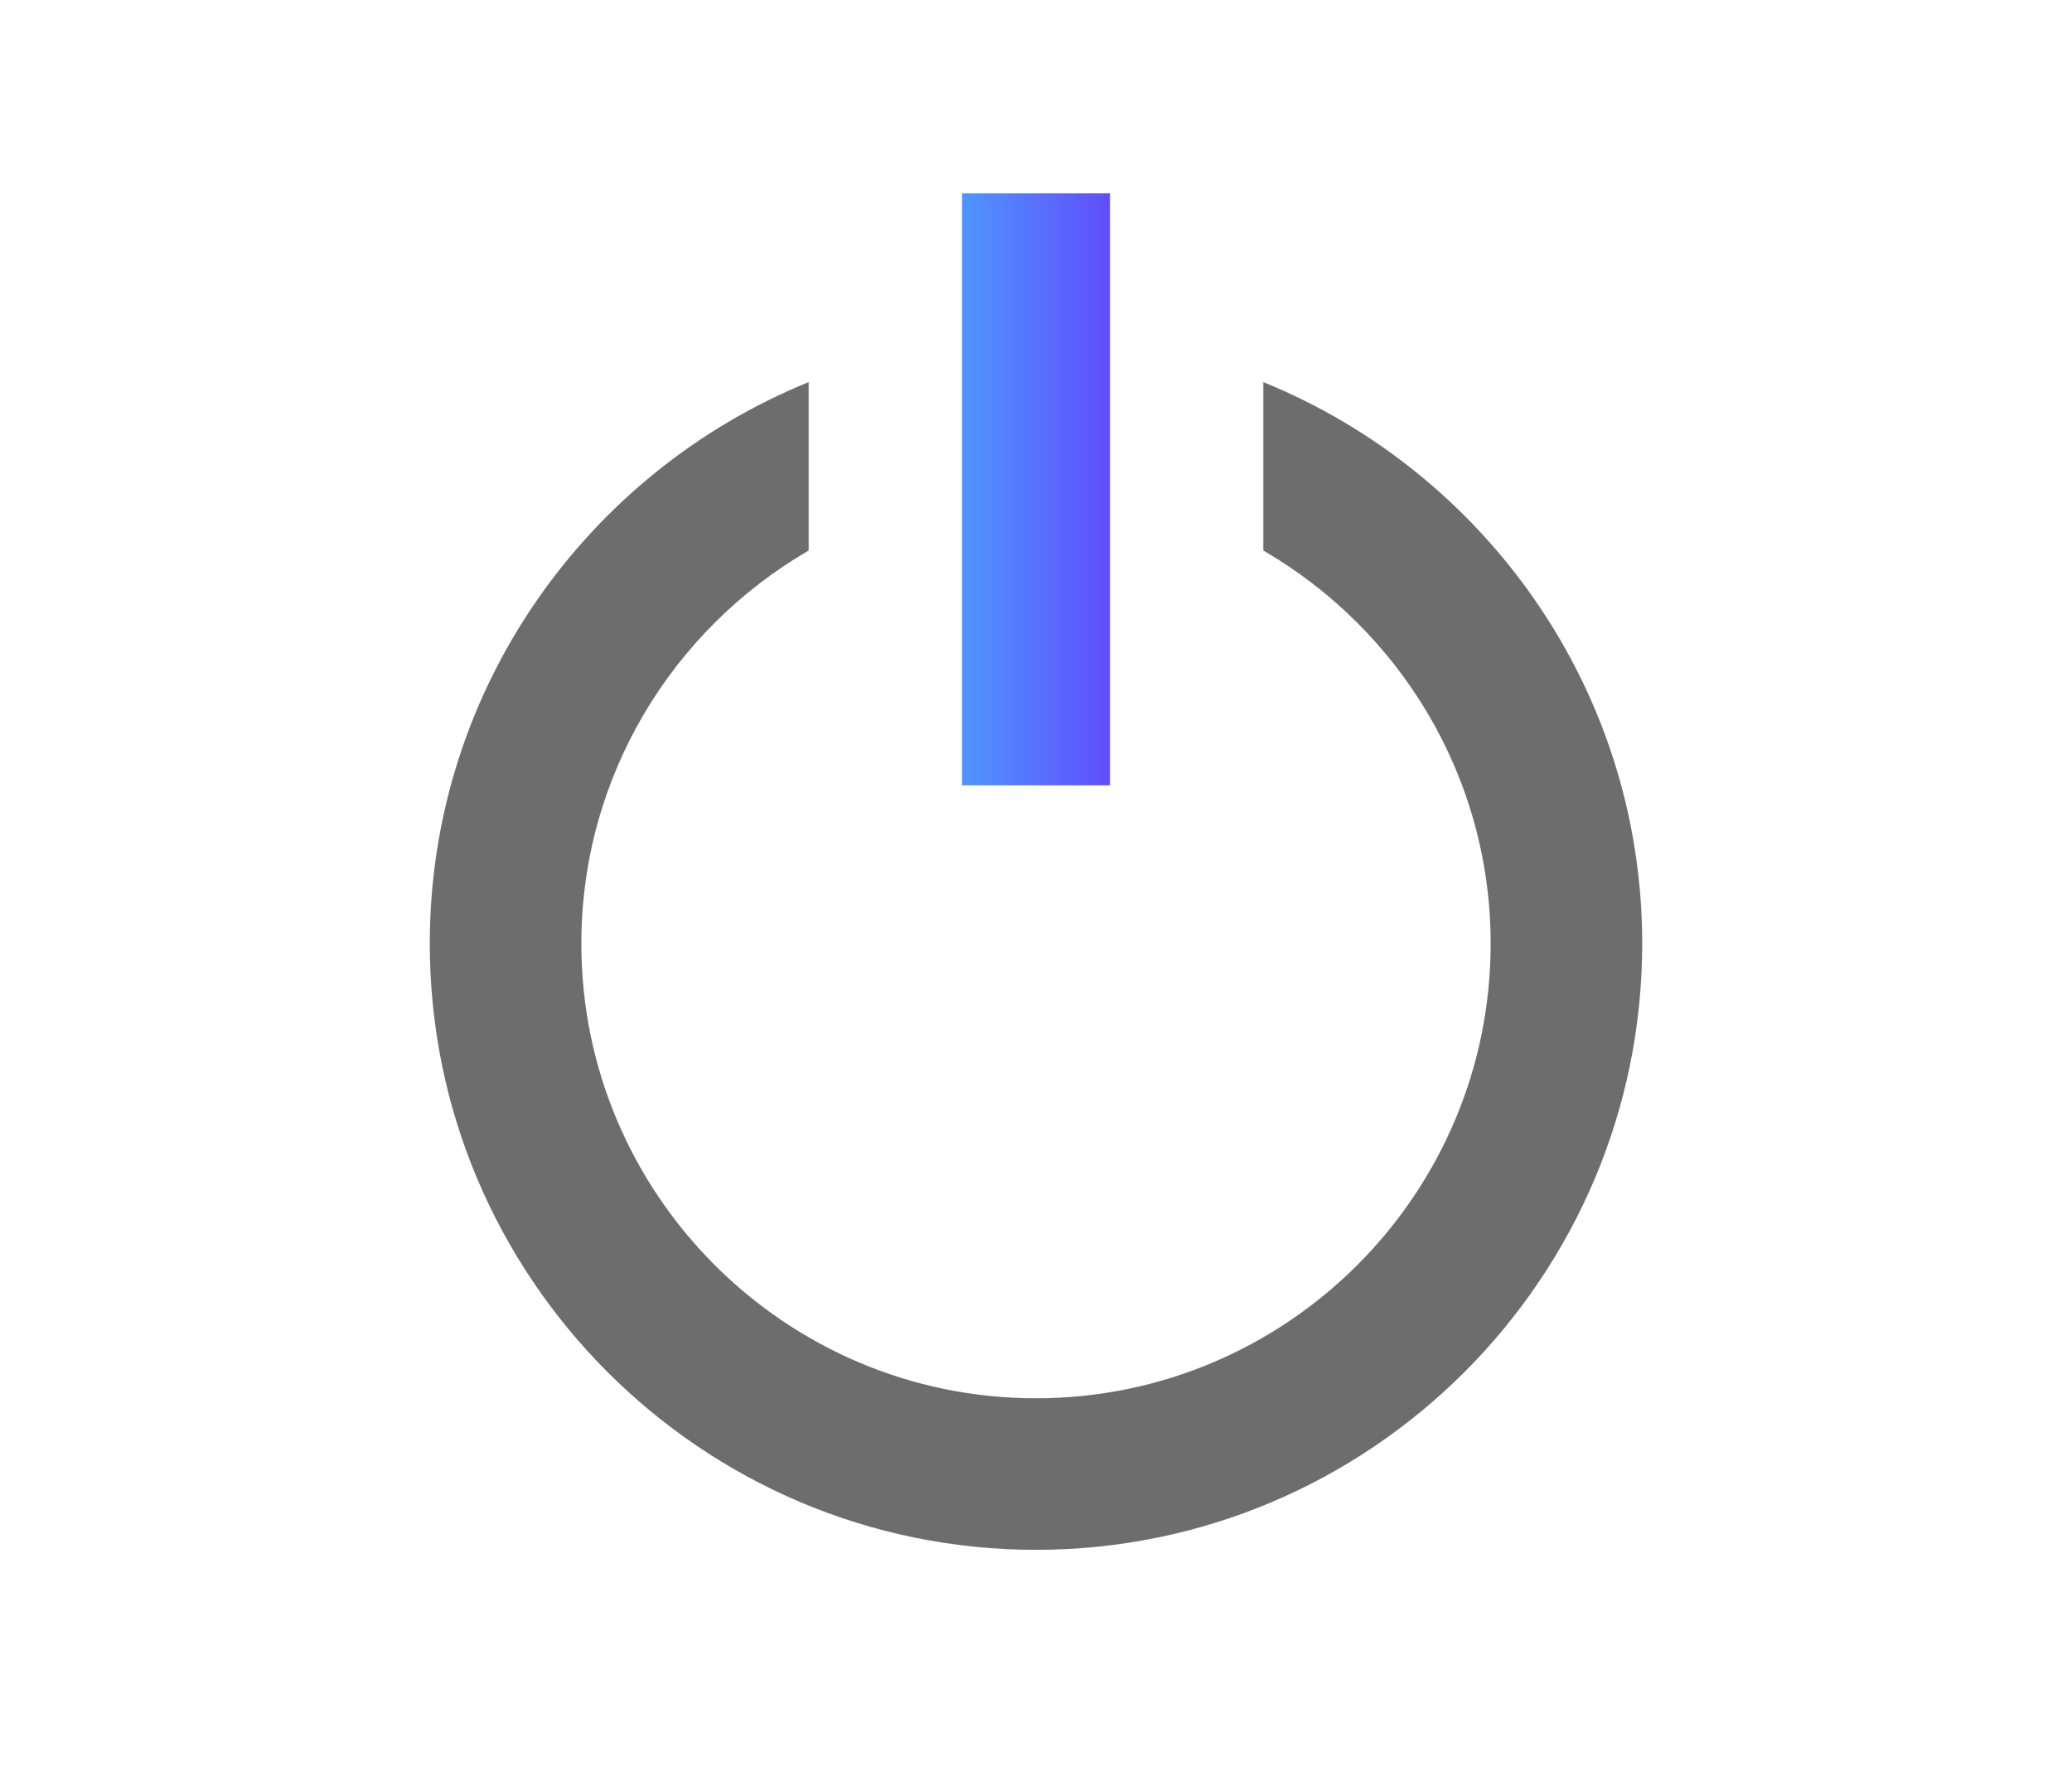 <svg fill="none" height="24" viewBox="0 0 28 24" width="28" xmlns="http://www.w3.org/2000/svg" xmlns:xlink="http://www.w3.org/1999/xlink"><linearGradient id="a" gradientUnits="userSpaceOnUse" x1="15" x2="13" y1="6.612" y2="6.612"><stop offset="0" stop-color="#5f4efc"/><stop offset="1" stop-color="#5095ff"/></linearGradient><g clip-rule="evenodd" fill-rule="evenodd"><path d="m13 10.613h2v-8h-2z" fill="url(#a)"/><path d="m17.072 5.164v2.276c1.833 1.064 3.072 3.044 3.072 5.313 0 3.389-2.756 6.144-6.144 6.144s-6.144-2.756-6.144-6.144c0-2.268 1.239-4.249 3.072-5.313v-2.276c-2.998 1.219-5.12 4.159-5.12 7.589 0 4.517 3.675 8.192 8.192 8.192 4.517 0 8.192-3.675 8.192-8.192 0-3.43-2.122-6.37-5.12-7.589z" fill="#6d6d6d"/></g></svg>